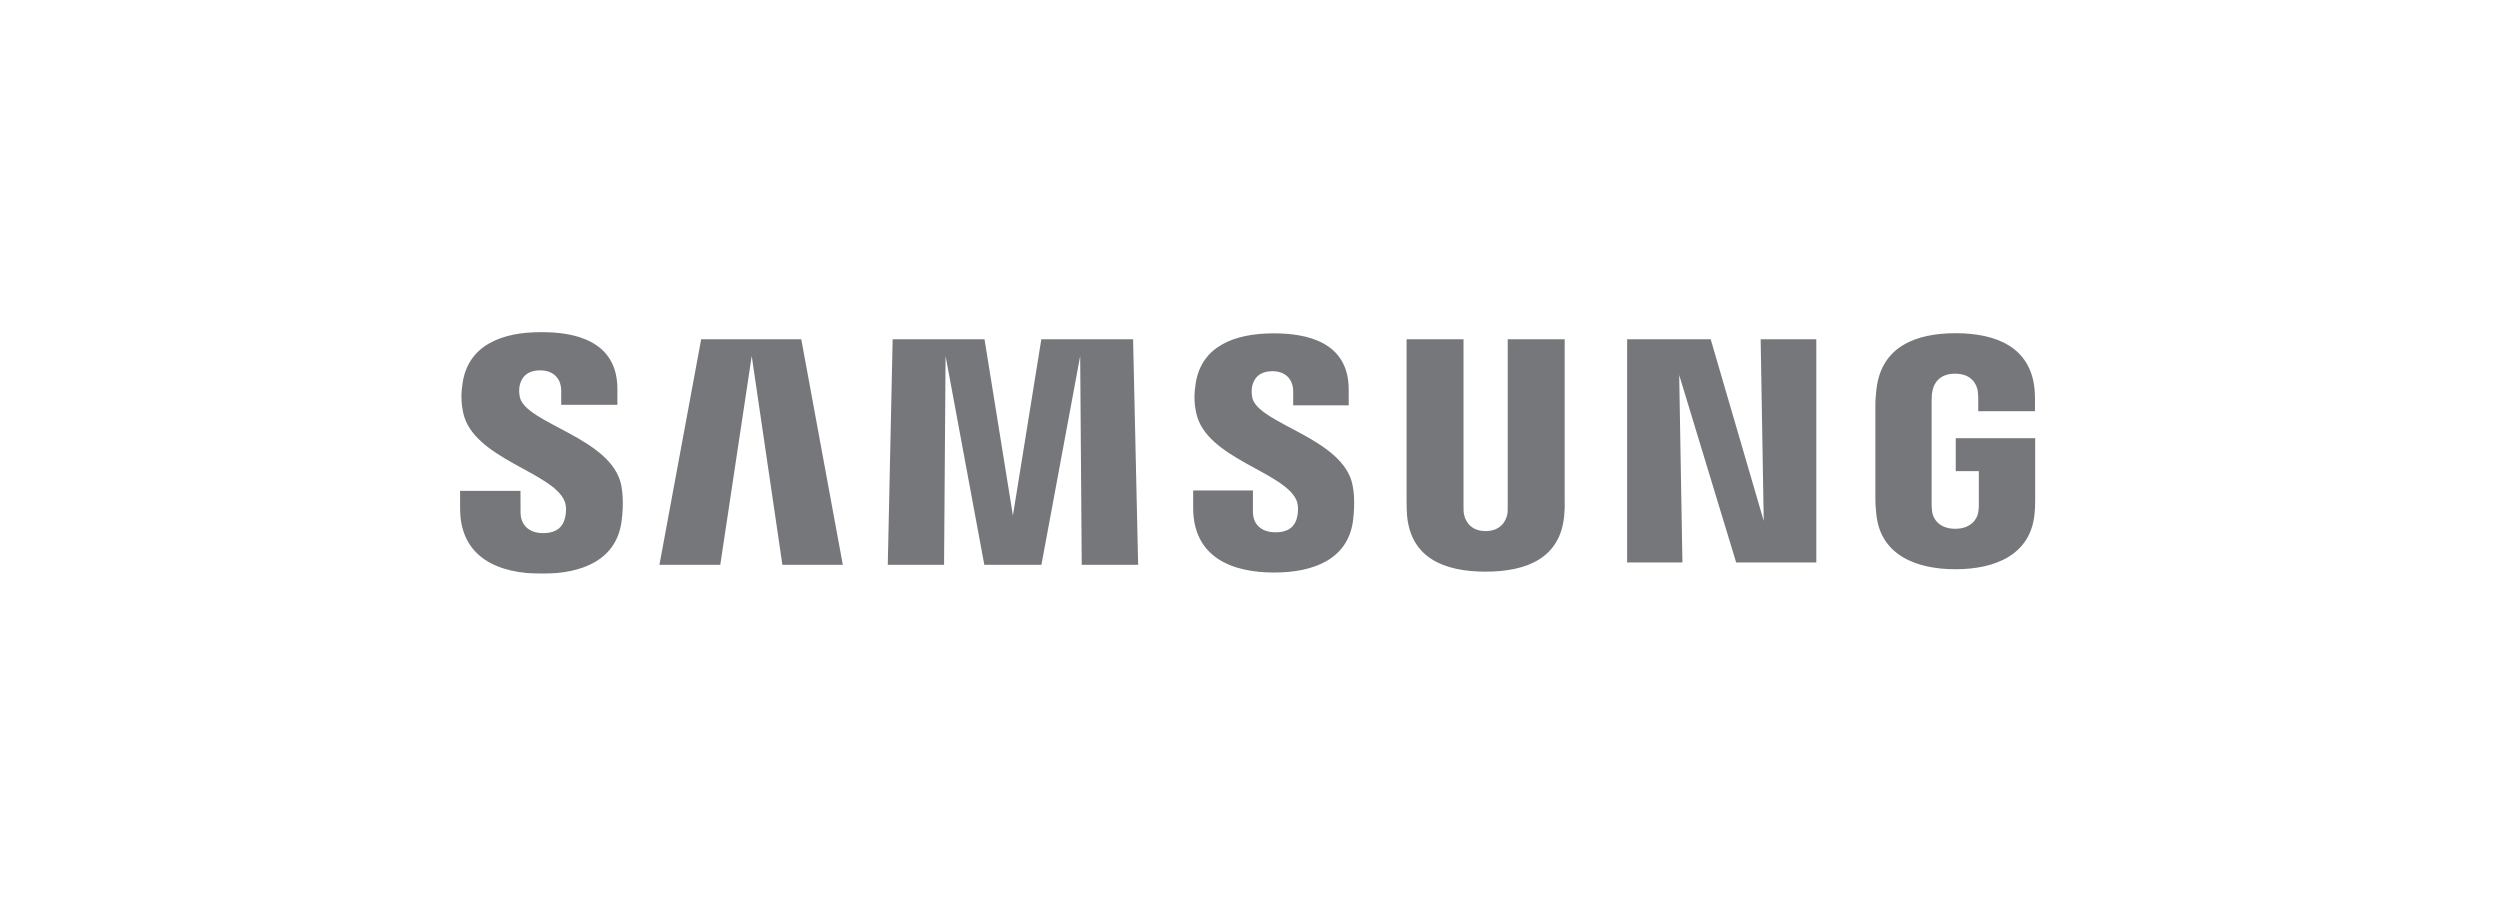 <svg width="138" height="50" viewBox="0 0 138 50" fill="none" xmlns="http://www.w3.org/2000/svg">
<g clip-path="url(#clip0_4021_15025)">
<mask id="mask0_4021_15025" style="mask-type:luminance" maskUnits="userSpaceOnUse" x="18" y="11" width="102" height="28">
<path d="M18.734 11.66H119.021V38.338H18.734V11.66Z" fill="white"/>
</mask>
<g mask="url(#mask0_4021_15025)">
<path d="M107.957 24.189V26.005H109.232V27.806C109.236 27.967 109.227 28.141 109.199 28.28C109.149 28.616 108.83 29.188 107.925 29.188C107.026 29.188 106.713 28.616 106.659 28.28C106.636 28.141 106.626 27.967 106.626 27.806V22.116C106.626 21.915 106.64 21.695 106.683 21.528C106.744 21.225 107.013 20.627 107.919 20.627C108.87 20.627 109.107 21.257 109.161 21.528C109.197 21.707 109.199 22.008 109.199 22.008V22.699H112.33V22.291C112.33 22.291 112.344 21.865 112.306 21.467C112.071 19.131 110.15 18.393 107.946 18.393C105.739 18.393 103.857 19.138 103.582 21.467C103.558 21.68 103.52 22.063 103.52 22.291V27.525C103.52 27.753 103.527 27.929 103.569 28.346C103.774 30.617 105.739 31.422 107.938 31.422C110.15 31.422 112.102 30.617 112.309 28.346C112.346 27.929 112.35 27.753 112.355 27.525V24.189H107.957ZM86.37 18.728H83.226V27.938C83.231 28.098 83.226 28.278 83.198 28.41C83.132 28.72 82.871 29.315 82.003 29.315C81.147 29.315 80.879 28.72 80.818 28.41C80.787 28.278 80.783 28.098 80.787 27.938V18.728H77.643V27.652C77.639 27.882 77.657 28.352 77.671 28.475C77.888 30.8 79.718 31.555 82.003 31.555C84.293 31.555 86.122 30.8 86.343 28.475C86.361 28.352 86.383 27.882 86.37 27.652V18.728ZM57.481 18.728L55.913 28.459L54.346 18.728H49.274L49.005 31.177H52.112L52.196 19.652L54.334 31.177H57.486L59.626 19.652L59.711 31.177H62.825L62.547 18.728H57.481ZM38.704 18.728L36.401 31.177H39.759L41.495 19.652L43.188 31.177H46.523L44.23 18.728H38.704ZM97.358 28.751L94.43 18.728H89.817V31.047H92.869L92.692 20.703L95.836 31.047H100.26V18.728H97.188L97.358 28.751ZM69.129 21.968C69.074 21.722 69.09 21.46 69.118 21.324C69.207 20.925 69.475 20.491 70.245 20.491C70.963 20.491 71.384 20.939 71.384 21.612V22.373H74.449V21.505C74.449 18.823 72.047 18.401 70.309 18.401C68.119 18.401 66.331 19.124 66.004 21.143C65.918 21.692 65.896 22.18 66.034 22.802C66.566 25.318 70.941 26.049 71.576 27.64C71.688 27.942 71.656 28.326 71.599 28.552C71.504 28.967 71.226 29.383 70.401 29.383C69.627 29.383 69.162 28.938 69.162 28.267L69.161 27.072H65.862V28.022C65.862 30.774 68.014 31.604 70.332 31.604C72.553 31.604 74.387 30.844 74.681 28.784C74.821 27.72 74.715 27.027 74.659 26.766C74.145 24.185 69.482 23.408 69.129 21.968ZM28.699 21.937C28.639 21.686 28.653 21.421 28.686 21.283C28.771 20.887 29.04 20.444 29.824 20.444C30.551 20.444 30.979 20.897 30.979 21.575V22.345H34.08V21.471C34.08 18.763 31.642 18.331 29.884 18.331C27.676 18.331 25.872 19.065 25.542 21.098C25.451 21.656 25.436 22.147 25.566 22.776C26.105 25.321 30.523 26.057 31.166 27.668C31.286 27.967 31.25 28.352 31.19 28.587C31.088 29.006 30.808 29.428 29.976 29.428C29.199 29.428 28.735 28.975 28.735 28.294L28.73 27.096H25.395V28.049C25.395 30.832 27.578 31.669 29.914 31.669C32.16 31.669 34.005 30.902 34.305 28.819C34.455 27.745 34.343 27.046 34.292 26.781C33.768 24.168 29.053 23.394 28.699 21.937Z" fill="#75777B"/>
</g>
</g>
<defs>
<clipPath id="clip0_4021_15025">
<rect width="86.96" height="13.338" fill="white" transform="translate(25.395 18.331)"/>
</clipPath>
</defs>
</svg>
